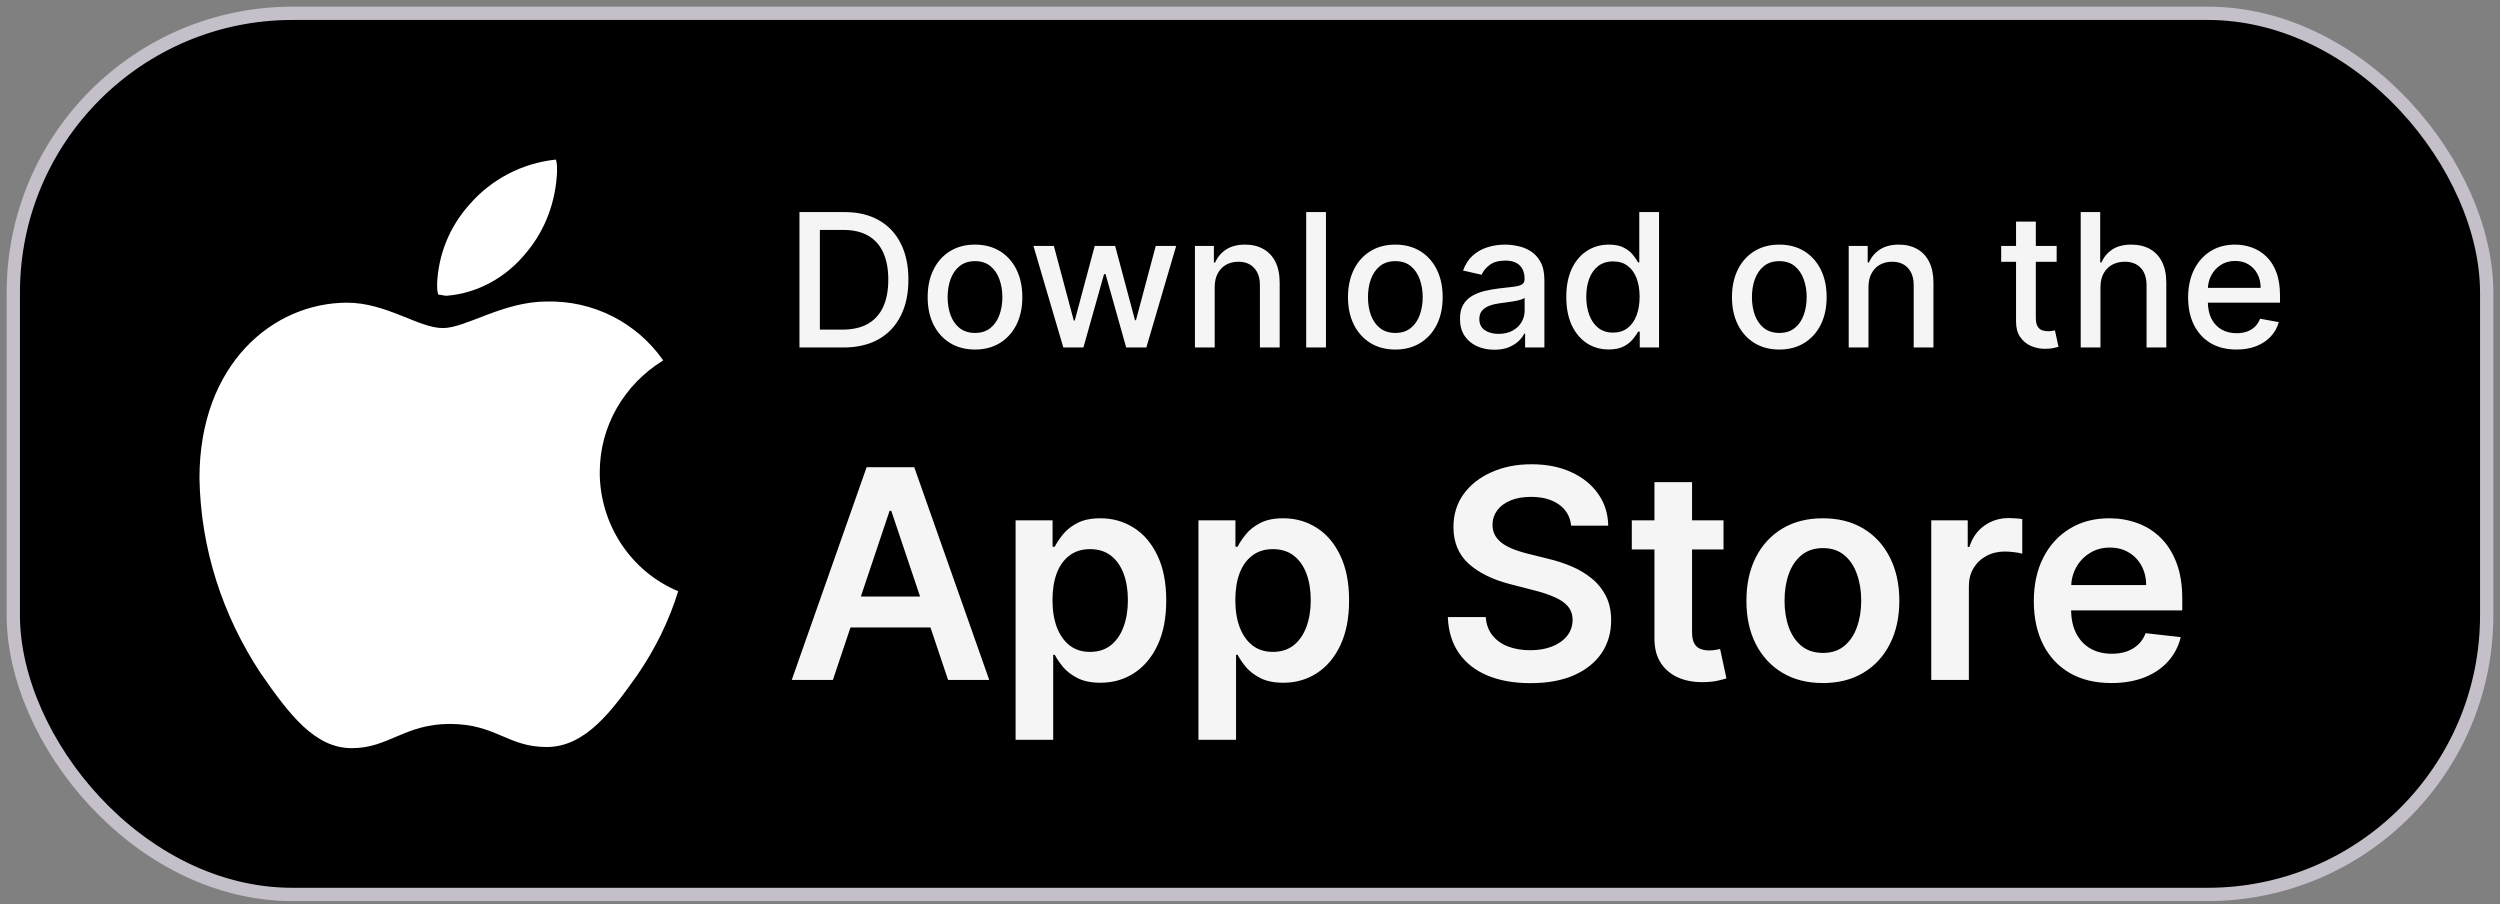 <svg width="188" height="68" viewBox="0 0 188 68" fill="none" xmlns="http://www.w3.org/2000/svg">
<rect x="0" y="0" width="188" height="68" fill="#808080" stroke="none"/>
<rect x="1" y="1" width="186" height="66.262" rx="21" fill="black"/>
<rect x="1" y="1" width="186" height="66.262" rx="21" stroke="#C4BFC8"/>
<g clip-path="url(#clip0_6504_4878)">
<path d="M49.872 27.101C46.923 28.924 45.101 32.048 45.101 35.52C45.101 39.425 47.443 42.984 51 44.459C50.306 46.715 49.265 48.798 47.964 50.708C46.055 53.398 44.06 56.175 41.111 56.175C38.161 56.175 37.294 54.44 33.824 54.44C30.441 54.44 29.227 56.262 26.451 56.262C23.675 56.262 21.766 53.745 19.598 50.621C16.735 46.282 15.087 41.248 15 35.954C15 27.362 20.552 22.762 26.104 22.762C29.053 22.762 31.482 24.671 33.304 24.671C35.039 24.671 37.815 22.675 41.111 22.675C44.581 22.588 47.877 24.237 49.872 27.101ZM39.549 19.03C41.024 17.294 41.805 15.124 41.892 12.868C41.892 12.607 41.892 12.26 41.805 12C39.289 12.26 36.947 13.475 35.299 15.385C33.824 17.034 32.957 19.117 32.87 21.373C32.87 21.634 32.87 21.894 32.957 22.154C33.13 22.154 33.39 22.241 33.564 22.241C35.906 22.067 38.075 20.852 39.549 19.03Z" fill="white"/>
</g>
<path d="M63.415 26.131H60.119V15.949H63.519C64.517 15.949 65.374 16.153 66.09 16.561C66.805 16.965 67.354 17.547 67.735 18.306C68.12 19.061 68.312 19.968 68.312 21.025C68.312 22.086 68.118 22.997 67.73 23.759C67.346 24.522 66.789 25.108 66.06 25.519C65.331 25.927 64.449 26.131 63.415 26.131ZM61.655 24.788H63.33C64.106 24.788 64.751 24.643 65.264 24.351C65.778 24.056 66.162 23.63 66.418 23.073C66.673 22.513 66.8 21.83 66.8 21.025C66.8 20.226 66.673 19.549 66.418 18.992C66.166 18.435 65.79 18.012 65.289 17.724C64.789 17.436 64.167 17.291 63.425 17.291H61.655V24.788ZM73.319 26.285C72.603 26.285 71.979 26.121 71.445 25.793C70.912 25.465 70.497 25.006 70.202 24.416C69.907 23.826 69.76 23.136 69.76 22.348C69.76 21.555 69.907 20.863 70.202 20.269C70.497 19.676 70.912 19.215 71.445 18.887C71.979 18.559 72.603 18.395 73.319 18.395C74.035 18.395 74.66 18.559 75.194 18.887C75.727 19.215 76.142 19.676 76.437 20.269C76.732 20.863 76.879 21.555 76.879 22.348C76.879 23.136 76.732 23.826 76.437 24.416C76.142 25.006 75.727 25.465 75.194 25.793C74.66 26.121 74.035 26.285 73.319 26.285ZM73.324 25.037C73.788 25.037 74.173 24.915 74.478 24.669C74.783 24.424 75.008 24.098 75.154 23.69C75.303 23.282 75.378 22.833 75.378 22.343C75.378 21.855 75.303 21.408 75.154 21C75.008 20.589 74.783 20.259 74.478 20.011C74.173 19.762 73.788 19.638 73.324 19.638C72.857 19.638 72.469 19.762 72.161 20.011C71.856 20.259 71.629 20.589 71.48 21C71.334 21.408 71.261 21.855 71.261 22.343C71.261 22.833 71.334 23.282 71.48 23.69C71.629 24.098 71.856 24.424 72.161 24.669C72.469 24.915 72.857 25.037 73.324 25.037ZM79.962 26.131L77.714 18.494H79.251L80.747 24.102H80.822L82.323 18.494H83.859L85.351 24.078H85.425L86.912 18.494H88.448L86.206 26.131H84.689L83.138 20.617H83.024L81.473 26.131H79.962ZM91.345 21.597V26.131H89.859V18.494H91.285V19.737H91.38C91.556 19.333 91.831 19.008 92.205 18.763C92.583 18.518 93.059 18.395 93.632 18.395C94.153 18.395 94.608 18.504 94.999 18.723C95.39 18.939 95.694 19.26 95.909 19.688C96.124 20.115 96.232 20.644 96.232 21.274V26.131H94.746V21.453C94.746 20.899 94.602 20.467 94.313 20.155C94.025 19.84 93.629 19.683 93.125 19.683C92.78 19.683 92.474 19.757 92.205 19.906C91.94 20.056 91.73 20.274 91.574 20.563C91.421 20.848 91.345 21.192 91.345 21.597ZM99.712 15.949V26.131H98.226V15.949H99.712ZM104.929 26.285C104.213 26.285 103.588 26.121 103.055 25.793C102.521 25.465 102.107 25.006 101.812 24.416C101.517 23.826 101.369 23.136 101.369 22.348C101.369 21.555 101.517 20.863 101.812 20.269C102.107 19.676 102.521 19.215 103.055 18.887C103.588 18.559 104.213 18.395 104.929 18.395C105.645 18.395 106.269 18.559 106.803 18.887C107.337 19.215 107.751 19.676 108.046 20.269C108.341 20.863 108.488 21.555 108.488 22.348C108.488 23.136 108.341 23.826 108.046 24.416C107.751 25.006 107.337 25.465 106.803 25.793C106.269 26.121 105.645 26.285 104.929 26.285ZM104.934 25.037C105.398 25.037 105.782 24.915 106.087 24.669C106.392 24.424 106.617 24.098 106.763 23.69C106.912 23.282 106.987 22.833 106.987 22.343C106.987 21.855 106.912 21.408 106.763 21C106.617 20.589 106.392 20.259 106.087 20.011C105.782 19.762 105.398 19.638 104.934 19.638C104.466 19.638 104.079 19.762 103.77 20.011C103.465 20.259 103.238 20.589 103.089 21C102.943 21.408 102.871 21.855 102.871 22.343C102.871 22.833 102.943 23.282 103.089 23.69C103.238 24.098 103.465 24.424 103.77 24.669C104.079 24.915 104.466 25.037 104.934 25.037ZM112.37 26.3C111.886 26.3 111.449 26.21 111.058 26.031C110.666 25.849 110.357 25.586 110.128 25.241C109.902 24.896 109.79 24.474 109.79 23.973C109.79 23.542 109.873 23.188 110.038 22.909C110.204 22.631 110.428 22.41 110.71 22.248C110.991 22.086 111.306 21.963 111.654 21.88C112.002 21.797 112.357 21.734 112.718 21.691C113.175 21.638 113.547 21.595 113.832 21.562C114.117 21.526 114.324 21.468 114.453 21.388C114.582 21.308 114.647 21.179 114.647 21V20.965C114.647 20.531 114.524 20.195 114.279 19.956C114.037 19.718 113.676 19.598 113.195 19.598C112.695 19.598 112.3 19.709 112.012 19.931C111.727 20.15 111.53 20.394 111.42 20.662L110.023 20.344C110.189 19.88 110.431 19.505 110.749 19.22C111.071 18.932 111.44 18.723 111.858 18.594C112.276 18.461 112.715 18.395 113.175 18.395C113.48 18.395 113.804 18.431 114.145 18.504C114.49 18.574 114.811 18.703 115.109 18.892C115.411 19.081 115.658 19.351 115.85 19.703C116.042 20.051 116.138 20.503 116.138 21.06V26.131H114.687V25.087H114.627C114.531 25.279 114.387 25.468 114.195 25.654C114.002 25.839 113.755 25.993 113.454 26.116C113.152 26.239 112.791 26.3 112.37 26.3ZM112.693 25.107C113.104 25.107 113.455 25.026 113.747 24.863C114.042 24.701 114.266 24.489 114.418 24.227C114.574 23.962 114.652 23.678 114.652 23.377V22.392C114.599 22.445 114.496 22.495 114.344 22.541C114.195 22.584 114.024 22.623 113.832 22.656C113.639 22.686 113.452 22.714 113.27 22.74C113.088 22.763 112.935 22.783 112.812 22.8C112.524 22.836 112.261 22.898 112.022 22.984C111.787 23.07 111.598 23.194 111.455 23.357C111.316 23.516 111.246 23.728 111.246 23.993C111.246 24.361 111.382 24.639 111.654 24.828C111.926 25.014 112.272 25.107 112.693 25.107ZM120.977 26.28C120.361 26.28 119.81 26.123 119.327 25.808C118.846 25.489 118.468 25.037 118.193 24.451C117.921 23.86 117.785 23.153 117.785 22.328C117.785 21.502 117.923 20.796 118.198 20.21C118.476 19.623 118.858 19.174 119.341 18.862C119.825 18.551 120.374 18.395 120.987 18.395C121.461 18.395 121.842 18.475 122.131 18.634C122.422 18.79 122.648 18.972 122.807 19.181C122.969 19.389 123.095 19.573 123.184 19.732H123.274V15.949H124.76V26.131H123.309V24.943H123.184C123.095 25.105 122.966 25.291 122.797 25.5C122.631 25.708 122.402 25.891 122.111 26.046C121.819 26.202 121.441 26.28 120.977 26.28ZM121.305 25.012C121.733 25.012 122.094 24.9 122.389 24.674C122.687 24.445 122.913 24.129 123.065 23.725C123.221 23.32 123.299 22.85 123.299 22.313C123.299 21.782 123.223 21.318 123.07 20.921C122.918 20.523 122.694 20.213 122.399 19.991C122.104 19.769 121.739 19.658 121.305 19.658C120.858 19.658 120.485 19.774 120.187 20.006C119.888 20.238 119.663 20.554 119.51 20.955C119.361 21.357 119.287 21.809 119.287 22.313C119.287 22.823 119.363 23.282 119.515 23.69C119.668 24.098 119.893 24.421 120.192 24.659C120.493 24.895 120.864 25.012 121.305 25.012ZM133.804 26.285C133.088 26.285 132.463 26.121 131.93 25.793C131.396 25.465 130.982 25.006 130.687 24.416C130.392 23.826 130.244 23.136 130.244 22.348C130.244 21.555 130.392 20.863 130.687 20.269C130.982 19.676 131.396 19.215 131.93 18.887C132.463 18.559 133.088 18.395 133.804 18.395C134.52 18.395 135.144 18.559 135.678 18.887C136.212 19.215 136.626 19.676 136.921 20.269C137.216 20.863 137.363 21.555 137.363 22.348C137.363 23.136 137.216 23.826 136.921 24.416C136.626 25.006 136.212 25.465 135.678 25.793C135.144 26.121 134.52 26.285 133.804 26.285ZM133.809 25.037C134.273 25.037 134.657 24.915 134.962 24.669C135.267 24.424 135.492 24.098 135.638 23.69C135.787 23.282 135.862 22.833 135.862 22.343C135.862 21.855 135.787 21.408 135.638 21C135.492 20.589 135.267 20.259 134.962 20.011C134.657 19.762 134.273 19.638 133.809 19.638C133.341 19.638 132.954 19.762 132.645 20.011C132.34 20.259 132.113 20.589 131.964 21C131.818 21.408 131.746 21.855 131.746 22.343C131.746 22.833 131.818 23.282 131.964 23.69C132.113 24.098 132.34 24.424 132.645 24.669C132.954 24.915 133.341 25.037 133.809 25.037ZM140.509 21.597V26.131H139.023V18.494H140.45V19.737H140.544C140.72 19.333 140.995 19.008 141.369 18.763C141.747 18.518 142.223 18.395 142.796 18.395C143.317 18.395 143.772 18.504 144.163 18.723C144.554 18.939 144.858 19.26 145.073 19.688C145.289 20.115 145.396 20.644 145.396 21.274V26.131H143.91V21.453C143.91 20.899 143.766 20.467 143.477 20.155C143.189 19.84 142.793 19.683 142.289 19.683C141.944 19.683 141.638 19.757 141.369 19.906C141.104 20.056 140.894 20.274 140.738 20.563C140.585 20.848 140.509 21.192 140.509 21.597ZM154.66 18.494V19.688H150.488V18.494H154.66ZM151.607 16.665H153.094V23.889C153.094 24.177 153.137 24.394 153.223 24.54C153.309 24.683 153.42 24.78 153.556 24.833C153.695 24.883 153.846 24.908 154.008 24.908C154.128 24.908 154.232 24.9 154.322 24.883C154.411 24.866 154.481 24.853 154.53 24.843L154.799 26.071C154.713 26.104 154.59 26.137 154.431 26.171C154.272 26.207 154.073 26.227 153.834 26.23C153.443 26.237 153.079 26.167 152.741 26.021C152.403 25.876 152.129 25.65 151.92 25.345C151.711 25.04 151.607 24.658 151.607 24.197V16.665ZM157.955 21.597V26.131H156.468V15.949H157.935V19.737H158.029C158.208 19.326 158.482 19 158.849 18.758C159.217 18.516 159.698 18.395 160.291 18.395C160.815 18.395 161.272 18.503 161.663 18.718C162.058 18.934 162.363 19.255 162.578 19.683C162.797 20.107 162.906 20.637 162.906 21.274V26.131H161.42V21.453C161.42 20.892 161.276 20.458 160.987 20.15C160.699 19.838 160.298 19.683 159.784 19.683C159.433 19.683 159.118 19.757 158.839 19.906C158.564 20.056 158.347 20.274 158.188 20.563C158.032 20.848 157.955 21.192 157.955 21.597ZM168.181 26.285C167.429 26.285 166.781 26.124 166.237 25.803C165.697 25.478 165.279 25.022 164.984 24.436C164.693 23.846 164.547 23.154 164.547 22.362C164.547 21.58 164.693 20.891 164.984 20.294C165.279 19.698 165.69 19.232 166.217 18.897C166.748 18.562 167.367 18.395 168.077 18.395C168.508 18.395 168.925 18.466 169.33 18.609C169.734 18.751 170.097 18.975 170.418 19.28C170.74 19.585 170.993 19.981 171.179 20.468C171.365 20.952 171.457 21.54 171.457 22.233V22.76H165.387V21.646H170.001C170.001 21.255 169.921 20.909 169.762 20.607C169.603 20.302 169.379 20.062 169.091 19.887C168.806 19.711 168.471 19.623 168.087 19.623C167.669 19.623 167.304 19.726 166.993 19.931C166.685 20.134 166.446 20.399 166.277 20.727C166.111 21.052 166.028 21.404 166.028 21.786V22.656C166.028 23.166 166.118 23.6 166.297 23.958C166.479 24.316 166.733 24.59 167.058 24.779C167.382 24.964 167.762 25.057 168.196 25.057C168.478 25.057 168.735 25.017 168.967 24.938C169.199 24.855 169.399 24.732 169.568 24.57C169.737 24.407 169.866 24.207 169.956 23.968L171.363 24.222C171.25 24.636 171.048 24.999 170.756 25.311C170.468 25.619 170.105 25.859 169.668 26.031C169.233 26.201 168.738 26.285 168.181 26.285Z" fill="#F6F5F6"/>
<path d="M62.633 51.131H59.539L65.172 35.131H68.75L74.391 51.131H71.297L67.023 38.412H66.898L62.633 51.131ZM62.734 44.857H71.172V47.185H62.734V44.857ZM76.373 55.631V39.131H79.154V41.115H79.318C79.464 40.824 79.67 40.514 79.936 40.185C80.201 39.852 80.561 39.568 81.014 39.334C81.467 39.094 82.045 38.975 82.748 38.975C83.675 38.975 84.511 39.212 85.256 39.685C86.006 40.154 86.6 40.85 87.037 41.772C87.48 42.688 87.701 43.813 87.701 45.147C87.701 46.464 87.485 47.584 87.053 48.506C86.62 49.428 86.032 50.131 85.287 50.615C84.542 51.1 83.699 51.342 82.756 51.342C82.068 51.342 81.498 51.227 81.045 50.998C80.592 50.769 80.227 50.493 79.951 50.17C79.68 49.842 79.469 49.532 79.318 49.24H79.201V55.631H76.373ZM79.147 45.131C79.147 45.907 79.256 46.587 79.475 47.17C79.699 47.753 80.019 48.209 80.436 48.537C80.857 48.86 81.368 49.022 81.967 49.022C82.592 49.022 83.115 48.855 83.537 48.522C83.959 48.183 84.277 47.722 84.49 47.139C84.709 46.55 84.818 45.881 84.818 45.131C84.818 44.386 84.712 43.725 84.498 43.147C84.284 42.568 83.967 42.115 83.545 41.787C83.123 41.459 82.597 41.295 81.967 41.295C81.363 41.295 80.85 41.454 80.428 41.772C80.006 42.089 79.686 42.535 79.467 43.107C79.253 43.68 79.147 44.355 79.147 45.131ZM90.123 55.631V39.131H92.904V41.115H93.068C93.214 40.824 93.42 40.514 93.686 40.185C93.951 39.852 94.311 39.568 94.764 39.334C95.217 39.094 95.795 38.975 96.498 38.975C97.425 38.975 98.261 39.212 99.006 39.685C99.756 40.154 100.35 40.85 100.787 41.772C101.23 42.688 101.451 43.813 101.451 45.147C101.451 46.464 101.235 47.584 100.803 48.506C100.37 49.428 99.782 50.131 99.037 50.615C98.292 51.1 97.449 51.342 96.506 51.342C95.818 51.342 95.248 51.227 94.795 50.998C94.342 50.769 93.977 50.493 93.701 50.17C93.43 49.842 93.219 49.532 93.068 49.24H92.951V55.631H90.123ZM92.897 45.131C92.897 45.907 93.006 46.587 93.225 47.17C93.449 47.753 93.769 48.209 94.186 48.537C94.607 48.86 95.118 49.022 95.717 49.022C96.342 49.022 96.865 48.855 97.287 48.522C97.709 48.183 98.027 47.722 98.24 47.139C98.459 46.55 98.568 45.881 98.568 45.131C98.568 44.386 98.462 43.725 98.248 43.147C98.034 42.568 97.717 42.115 97.295 41.787C96.873 41.459 96.347 41.295 95.717 41.295C95.113 41.295 94.6 41.454 94.178 41.772C93.756 42.089 93.436 42.535 93.217 43.107C93.003 43.68 92.897 44.355 92.897 45.131ZM118.15 39.529C118.077 38.847 117.77 38.316 117.229 37.935C116.692 37.555 115.994 37.365 115.135 37.365C114.531 37.365 114.012 37.456 113.58 37.639C113.148 37.821 112.817 38.068 112.588 38.381C112.359 38.693 112.242 39.05 112.236 39.451C112.236 39.785 112.312 40.074 112.463 40.318C112.619 40.563 112.83 40.772 113.096 40.943C113.361 41.11 113.656 41.251 113.979 41.365C114.301 41.48 114.627 41.576 114.955 41.654L116.455 42.029C117.059 42.17 117.64 42.36 118.197 42.6C118.76 42.839 119.262 43.141 119.705 43.506C120.153 43.87 120.507 44.31 120.768 44.826C121.028 45.342 121.158 45.946 121.158 46.639C121.158 47.576 120.919 48.402 120.439 49.115C119.96 49.824 119.268 50.378 118.361 50.779C117.46 51.175 116.369 51.373 115.088 51.373C113.843 51.373 112.762 51.18 111.846 50.795C110.934 50.41 110.221 49.847 109.705 49.107C109.195 48.368 108.919 47.467 108.877 46.404H111.729C111.77 46.962 111.942 47.425 112.244 47.795C112.546 48.165 112.939 48.441 113.424 48.623C113.913 48.805 114.46 48.897 115.064 48.897C115.695 48.897 116.247 48.803 116.721 48.615C117.2 48.422 117.575 48.157 117.846 47.818C118.117 47.475 118.255 47.074 118.26 46.615C118.255 46.199 118.132 45.855 117.893 45.584C117.653 45.308 117.317 45.079 116.885 44.897C116.458 44.709 115.958 44.542 115.385 44.397L113.564 43.928C112.247 43.589 111.205 43.076 110.439 42.389C109.679 41.696 109.299 40.777 109.299 39.631C109.299 38.688 109.554 37.863 110.064 37.154C110.58 36.446 111.281 35.897 112.166 35.506C113.051 35.11 114.054 34.912 115.174 34.912C116.309 34.912 117.304 35.11 118.158 35.506C119.018 35.897 119.692 36.441 120.182 37.139C120.671 37.831 120.924 38.628 120.939 39.529H118.15ZM129.609 39.131V41.318H122.711V39.131H129.609ZM124.414 36.256H127.242V47.522C127.242 47.902 127.299 48.193 127.414 48.397C127.534 48.594 127.69 48.73 127.883 48.803C128.076 48.876 128.289 48.912 128.523 48.912C128.701 48.912 128.862 48.899 129.008 48.873C129.159 48.847 129.273 48.824 129.352 48.803L129.828 51.014C129.677 51.066 129.461 51.123 129.18 51.185C128.904 51.248 128.565 51.285 128.164 51.295C127.456 51.316 126.818 51.209 126.25 50.975C125.682 50.735 125.232 50.365 124.898 49.865C124.57 49.365 124.409 48.74 124.414 47.99V36.256ZM137.08 51.365C135.908 51.365 134.893 51.107 134.033 50.592C133.174 50.076 132.507 49.355 132.033 48.428C131.564 47.501 131.33 46.417 131.33 45.178C131.33 43.938 131.564 42.852 132.033 41.92C132.507 40.988 133.174 40.264 134.033 39.748C134.893 39.232 135.908 38.975 137.08 38.975C138.252 38.975 139.268 39.232 140.127 39.748C140.986 40.264 141.65 40.988 142.119 41.92C142.593 42.852 142.83 43.938 142.83 45.178C142.83 46.417 142.593 47.501 142.119 48.428C141.65 49.355 140.986 50.076 140.127 50.592C139.268 51.107 138.252 51.365 137.08 51.365ZM137.096 49.1C137.731 49.1 138.262 48.925 138.689 48.576C139.117 48.222 139.434 47.748 139.643 47.154C139.856 46.56 139.963 45.899 139.963 45.17C139.963 44.435 139.856 43.772 139.643 43.178C139.434 42.579 139.117 42.102 138.689 41.748C138.262 41.394 137.731 41.217 137.096 41.217C136.445 41.217 135.903 41.394 135.471 41.748C135.044 42.102 134.723 42.579 134.51 43.178C134.301 43.772 134.197 44.435 134.197 45.17C134.197 45.899 134.301 46.56 134.51 47.154C134.723 47.748 135.044 48.222 135.471 48.576C135.903 48.925 136.445 49.1 137.096 49.1ZM145.23 51.131V39.131H147.973V41.131H148.098C148.316 40.438 148.691 39.904 149.223 39.529C149.759 39.149 150.371 38.959 151.059 38.959C151.215 38.959 151.389 38.967 151.582 38.982C151.78 38.993 151.944 39.011 152.074 39.037V41.639C151.954 41.597 151.764 41.56 151.504 41.529C151.249 41.493 151.001 41.475 150.762 41.475C150.246 41.475 149.783 41.587 149.371 41.81C148.965 42.029 148.645 42.334 148.41 42.725C148.176 43.115 148.059 43.566 148.059 44.076V51.131H145.23ZM158.771 51.365C157.568 51.365 156.529 51.115 155.654 50.615C154.785 50.11 154.115 49.397 153.646 48.475C153.178 47.547 152.943 46.456 152.943 45.201C152.943 43.967 153.178 42.883 153.646 41.951C154.12 41.014 154.782 40.285 155.631 39.764C156.48 39.238 157.477 38.975 158.623 38.975C159.363 38.975 160.061 39.094 160.717 39.334C161.378 39.568 161.962 39.933 162.467 40.428C162.977 40.922 163.378 41.553 163.67 42.318C163.962 43.079 164.107 43.985 164.107 45.037V45.904H154.271V43.998H161.396C161.391 43.456 161.274 42.975 161.045 42.553C160.816 42.126 160.495 41.79 160.084 41.545C159.678 41.3 159.204 41.178 158.662 41.178C158.084 41.178 157.576 41.318 157.139 41.6C156.701 41.876 156.36 42.24 156.115 42.693C155.876 43.141 155.753 43.633 155.748 44.17V45.834C155.748 46.532 155.876 47.131 156.131 47.631C156.386 48.126 156.743 48.506 157.201 48.772C157.66 49.032 158.196 49.162 158.811 49.162C159.222 49.162 159.594 49.105 159.928 48.99C160.261 48.87 160.55 48.696 160.795 48.467C161.04 48.238 161.225 47.954 161.35 47.615L163.99 47.912C163.824 48.61 163.506 49.219 163.037 49.74C162.574 50.256 161.98 50.657 161.256 50.943C160.532 51.225 159.704 51.365 158.771 51.365Z" fill="#F6F5F6"/>
<defs>
<clipPath id="clip0_6504_4878">
<rect width="36" height="44.262" fill="white" transform="translate(15 12)"/>
</clipPath>
</defs>
</svg>
